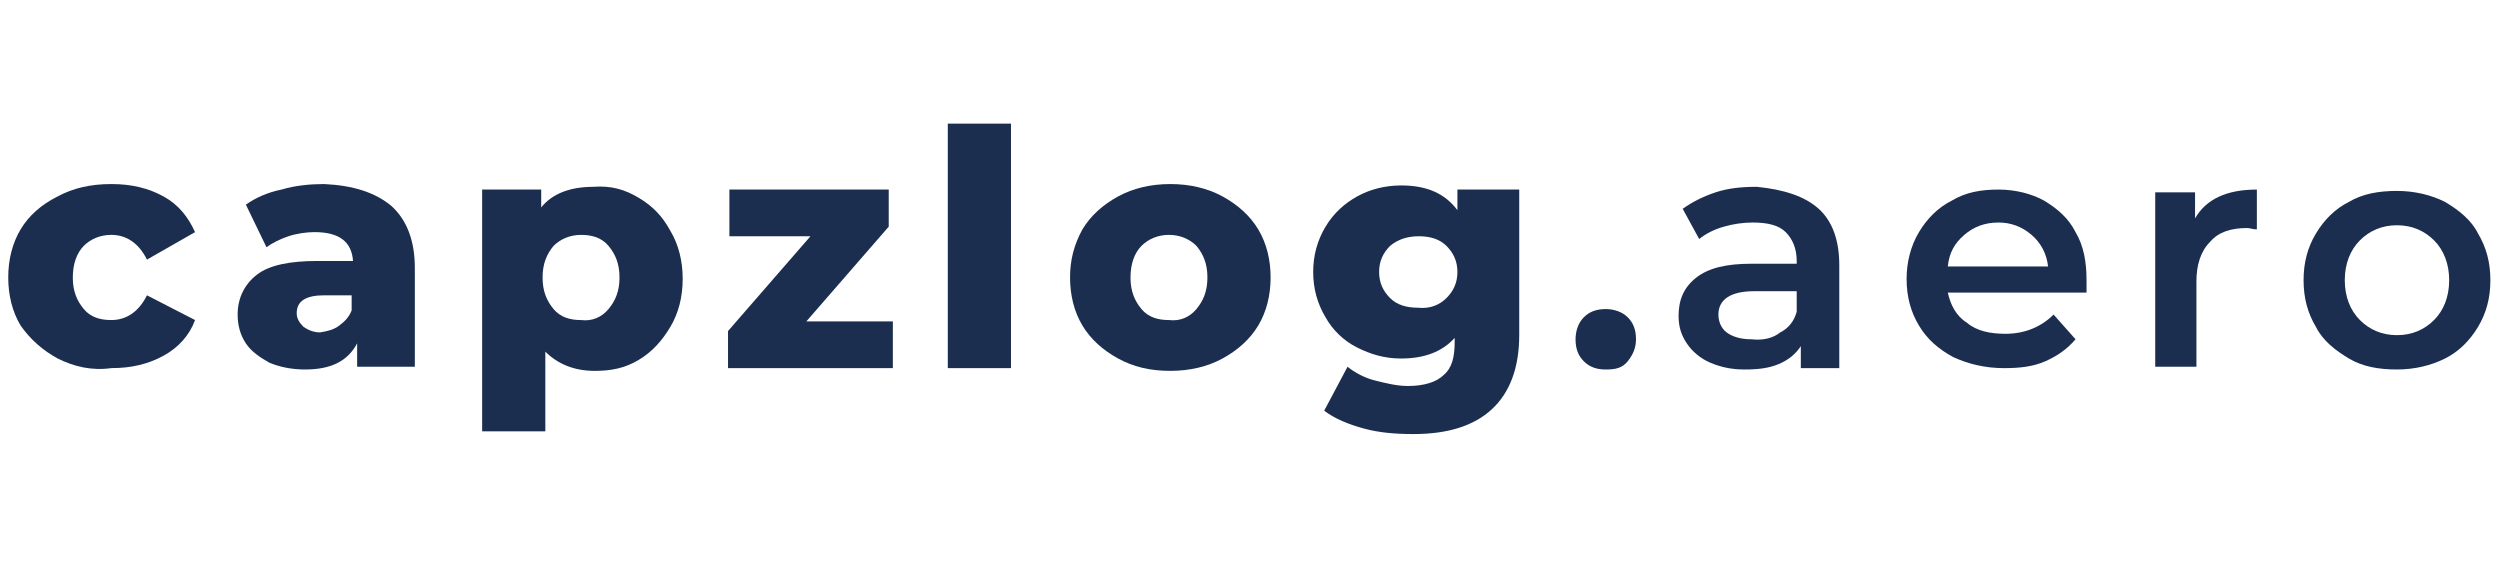 <svg width="182" height="41" viewBox="0 0 182 41" fill="none" xmlns="http://www.w3.org/2000/svg">
<path d="M4.2 26.099C3.1 25.499 2.2 24.699 1.5 23.699C0.9 22.699 0.6 21.499 0.6 20.199C0.6 18.899 0.9 17.699 1.5 16.699C2.1 15.699 3 14.899 4.2 14.299C5.3 13.699 6.6 13.399 8.1 13.399C9.6 13.399 10.8 13.699 11.9 14.299C13 14.899 13.7 15.799 14.2 16.899L10.7 18.899C10.1 17.699 9.2 17.099 8.1 17.099C7.3 17.099 6.6 17.399 6.1 17.899C5.6 18.399 5.3 19.199 5.3 20.199C5.3 21.199 5.6 21.899 6.1 22.499C6.6 23.099 7.3 23.299 8.1 23.299C9.2 23.299 10.1 22.699 10.7 21.499L14.2 23.299C13.8 24.399 13 25.299 11.9 25.899C10.8 26.499 9.6 26.799 8.1 26.799C6.7 26.999 5.4 26.699 4.2 26.099Z" fill="#1C2E50"/>
<path d="M28.5 14.999C29.6 15.999 30.2 17.499 30.2 19.499V26.699H26V24.999C25.3 26.299 24.1 26.899 22.2 26.899C21.2 26.899 20.3 26.699 19.6 26.399C18.9 25.999 18.3 25.599 17.9 24.999C17.5 24.399 17.3 23.699 17.3 22.899C17.3 21.699 17.8 20.699 18.7 19.999C19.6 19.299 21.1 18.999 23.1 18.999H25.7C25.6 17.599 24.7 16.899 22.9 16.899C22.3 16.899 21.6 16.999 21 17.199C20.4 17.399 19.8 17.699 19.4 17.999L17.9 14.899C18.6 14.399 19.5 13.999 20.5 13.799C21.5 13.499 22.6 13.399 23.6 13.399C25.7 13.499 27.3 13.999 28.5 14.999ZM24.7 23.699C25.1 23.399 25.4 23.099 25.6 22.599V21.499H23.6C22.3 21.499 21.6 21.899 21.6 22.799C21.6 23.199 21.8 23.499 22.1 23.799C22.4 23.999 22.8 24.199 23.3 24.199C23.9 24.099 24.3 23.999 24.7 23.699Z" fill="#1C2E50"/>
<path d="M46.5 14.4C47.5 15 48.2 15.7 48.8 16.8C49.4 17.8 49.7 19 49.7 20.3C49.7 21.6 49.4 22.8 48.8 23.8C48.2 24.8 47.5 25.6 46.5 26.2C45.5 26.8 44.5 27 43.3 27C41.8 27 40.6 26.5 39.7 25.6V31.4H35.1V13.8H39.4V15.1C40.2 14.1 41.5 13.6 43.2 13.6C44.5 13.5 45.5 13.8 46.5 14.4ZM44.3 22.5C44.8 21.9 45.1 21.2 45.1 20.2C45.1 19.2 44.8 18.5 44.3 17.9C43.8 17.3 43.1 17.1 42.3 17.1C41.5 17.1 40.8 17.4 40.3 17.9C39.8 18.5 39.5 19.2 39.5 20.2C39.5 21.2 39.8 21.9 40.3 22.5C40.8 23.1 41.5 23.3 42.3 23.3C43.1 23.4 43.8 23.1 44.3 22.5Z" fill="#1C2E50"/>
<path d="M65 23.4V26.8H53V24.1L59 17.2H53.1V13.8H64.7V16.5L58.7 23.4H65Z" fill="#1C2E50"/>
<path d="M73.6 9H69V26.8H73.6V9Z" fill="#1C2E50"/>
<path d="M81.4 26.099C80.3 25.499 79.4 24.699 78.8 23.699C78.2 22.699 77.9 21.499 77.9 20.199C77.9 18.899 78.2 17.799 78.8 16.699C79.4 15.699 80.3 14.899 81.4 14.299C82.5 13.699 83.8 13.399 85.2 13.399C86.6 13.399 87.9 13.699 89 14.299C90.1 14.899 91 15.699 91.6 16.699C92.2 17.699 92.5 18.899 92.5 20.199C92.5 21.499 92.2 22.699 91.6 23.699C91 24.699 90.1 25.499 89 26.099C87.9 26.699 86.6 26.999 85.2 26.999C83.7 26.999 82.5 26.699 81.4 26.099ZM87.1 22.499C87.6 21.899 87.9 21.199 87.9 20.199C87.9 19.199 87.6 18.499 87.1 17.899C86.6 17.399 85.9 17.099 85.1 17.099C84.3 17.099 83.6 17.399 83.1 17.899C82.6 18.399 82.3 19.199 82.3 20.199C82.3 21.199 82.6 21.899 83.1 22.499C83.6 23.099 84.3 23.299 85.1 23.299C85.9 23.399 86.6 23.099 87.1 22.499Z" fill="#1C2E50"/>
<path d="M110.6 13.8V24.4C110.6 26.8 109.9 28.6 108.6 29.8C107.3 31 105.4 31.6 102.9 31.6C101.6 31.6 100.4 31.5 99.3 31.2C98.2 30.9 97.2 30.5 96.4 29.9L98.1 26.7C98.6 27.1 99.3 27.5 100.1 27.7C100.9 27.9 101.7 28.1 102.5 28.1C103.7 28.1 104.6 27.8 105.1 27.3C105.7 26.8 105.9 26 105.9 24.9V24.6C105 25.6 103.7 26.1 102 26.1C100.8 26.1 99.8 25.8 98.8 25.3C97.8 24.8 97 24 96.5 23.1C95.9 22.1 95.6 21 95.6 19.8C95.6 18.6 95.9 17.5 96.5 16.5C97.1 15.5 97.9 14.8 98.8 14.3C99.7 13.8 100.8 13.5 102 13.5C103.9 13.5 105.2 14.1 106.1 15.3V13.8H110.6ZM105.3 21.7C105.8 21.2 106.1 20.6 106.1 19.8C106.1 19 105.8 18.4 105.3 17.9C104.8 17.4 104.1 17.2 103.3 17.2C102.5 17.2 101.8 17.4 101.2 17.9C100.7 18.4 100.4 19 100.4 19.8C100.4 20.6 100.7 21.2 101.2 21.7C101.7 22.2 102.4 22.4 103.2 22.4C104.1 22.5 104.8 22.2 105.3 21.7Z" fill="#1C2E50"/>
<path d="M115.3 26.3C114.9 25.9 114.7 25.4 114.7 24.7C114.7 24.1 114.9 23.5 115.3 23.1C115.7 22.7 116.2 22.5 116.9 22.5C117.5 22.5 118.1 22.7 118.5 23.1C118.9 23.5 119.1 24 119.1 24.7C119.1 25.3 118.9 25.8 118.5 26.3C118.1 26.8 117.6 26.9 116.9 26.9C116.2 26.9 115.7 26.7 115.3 26.3Z" fill="#1C2E50"/>
<path d="M132.4 15.2C133.4 16.1 133.9 17.5 133.9 19.3V26.8H131.1V25.2C130.7 25.8 130.2 26.2 129.5 26.5C128.8 26.8 128 26.9 127 26.9C126 26.9 125.2 26.7 124.5 26.4C123.8 26.1 123.2 25.6 122.8 25C122.4 24.4 122.2 23.8 122.2 23C122.2 21.8 122.6 20.9 123.5 20.2C124.4 19.5 125.7 19.2 127.5 19.2H130.8V19C130.8 18.1 130.5 17.4 130 16.9C129.5 16.4 128.7 16.2 127.6 16.2C126.9 16.2 126.2 16.3 125.5 16.5C124.8 16.7 124.2 17 123.7 17.4L122.5 15.2C123.2 14.7 124 14.3 124.9 14C125.8 13.7 126.8 13.6 127.9 13.6C129.9 13.8 131.4 14.3 132.4 15.2ZM129.6 24.2C130.2 23.9 130.6 23.4 130.8 22.7V21.2H127.7C126 21.2 125.1 21.8 125.1 22.9C125.1 23.4 125.3 23.9 125.7 24.2C126.1 24.5 126.7 24.7 127.5 24.7C128.4 24.8 129.1 24.6 129.6 24.2Z" fill="#1C2E50"/>
<path d="M151.9 21.3H141.8C142 22.2 142.4 23 143.2 23.5C143.9 24.1 144.9 24.3 146 24.3C147.4 24.3 148.6 23.8 149.5 22.9L151.1 24.7C150.5 25.4 149.8 25.9 148.9 26.3C148 26.7 147 26.8 145.9 26.8C144.5 26.8 143.3 26.5 142.2 26C141.1 25.4 140.3 24.7 139.7 23.7C139.1 22.7 138.8 21.6 138.8 20.3C138.8 19.1 139.1 17.9 139.7 16.9C140.3 15.9 141.1 15.1 142.1 14.6C143.1 14 144.2 13.8 145.5 13.8C146.7 13.8 147.9 14.1 148.8 14.6C149.8 15.2 150.6 15.9 151.1 16.9C151.7 17.9 151.9 19.1 151.9 20.4V21.3ZM143 17.1C142.3 17.7 141.9 18.4 141.8 19.4H149.1C149 18.5 148.6 17.7 147.9 17.1C147.2 16.5 146.4 16.2 145.5 16.2C144.5 16.2 143.7 16.5 143 17.1Z" fill="#1C2E50"/>
<path d="M164.3 13.8V16.7C164 16.7 163.8 16.6 163.6 16.6C162.4 16.6 161.5 16.9 160.9 17.6C160.2 18.3 159.9 19.3 159.9 20.5V26.7H156.9V14H159.8V15.9C160.6 14.5 162.1 13.8 164.3 13.8Z" fill="#1C2E50"/>
<path d="M171 26.099C170 25.499 169.1 24.799 168.6 23.799C168 22.799 167.7 21.699 167.7 20.399C167.7 19.099 168 17.999 168.6 16.999C169.2 15.999 170 15.199 171 14.699C172 14.099 173.2 13.899 174.5 13.899C175.8 13.899 177 14.199 178 14.699C179 15.299 179.9 15.999 180.4 16.999C181 17.999 181.3 19.099 181.3 20.399C181.3 21.699 181 22.799 180.4 23.799C179.8 24.799 179 25.599 178 26.099C177 26.599 175.8 26.899 174.5 26.899C173.2 26.899 172 26.699 171 26.099ZM177.2 23.299C177.9 22.599 178.3 21.599 178.3 20.399C178.3 19.199 177.9 18.199 177.2 17.499C176.5 16.799 175.6 16.399 174.5 16.399C173.4 16.399 172.5 16.799 171.8 17.499C171.1 18.199 170.7 19.199 170.7 20.399C170.7 21.599 171.1 22.599 171.8 23.299C172.5 23.999 173.4 24.399 174.5 24.399C175.6 24.399 176.5 23.999 177.2 23.299Z" fill="#1C2E50"/>
</svg>
